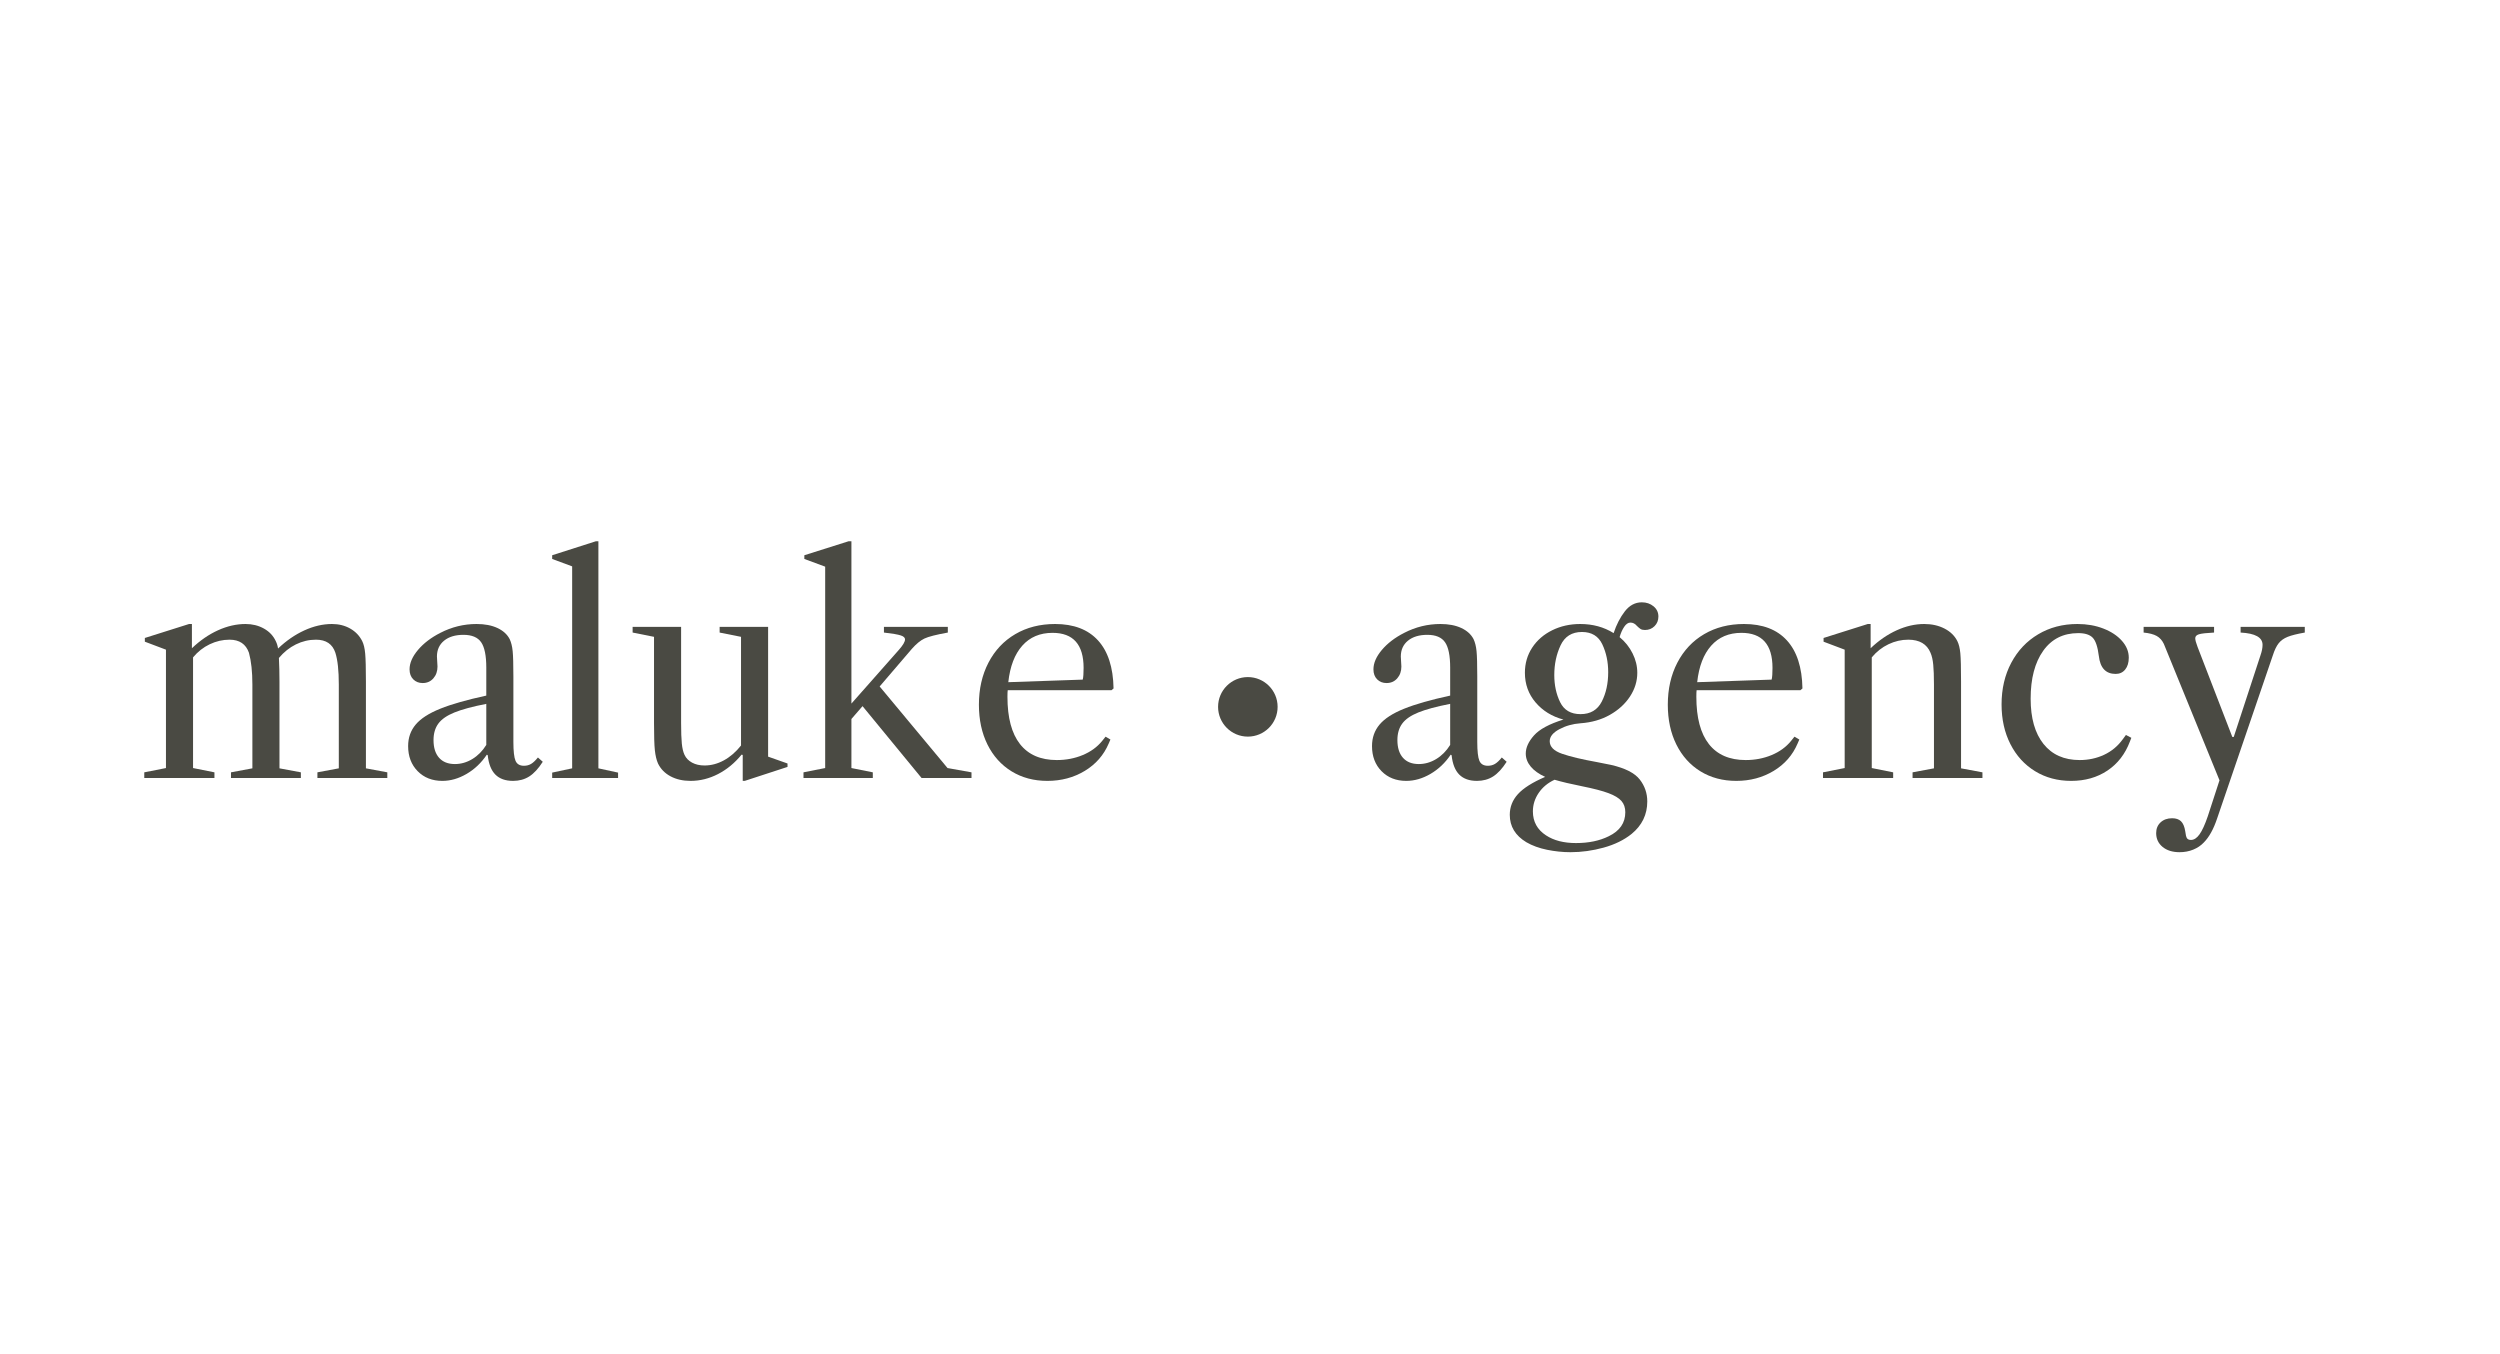 <?xml version="1.0" encoding="UTF-8" standalone="yes"?>
<svg xmlns="http://www.w3.org/2000/svg" xmlns:xlink="http://www.w3.org/1999/xlink" width="2880" zoomAndPan="magnify" viewBox="0 0 2160 1170" height="1560" preserveAspectRatio="xMidYMid meet" version="1.0">
  <defs>
    <g/>
    <clipPath id="a5df4741c9">
      <path d="M 1052.418 585 L 1103.859 585 L 1103.859 636.438 L 1052.418 636.438 Z M 1052.418 585 " clip-rule="nonzero"/>
    </clipPath>
    <clipPath id="1e2375116b">
      <path d="M 1078.141 585 C 1063.934 585 1052.418 596.516 1052.418 610.719 C 1052.418 624.922 1063.934 636.438 1078.141 636.438 C 1092.344 636.438 1103.859 624.922 1103.859 610.719 C 1103.859 596.516 1092.344 585 1078.141 585 Z M 1078.141 585 " clip-rule="nonzero"/>
    </clipPath>
  </defs>
  <g fill="#4a4a43" fill-opacity="1">
    <g transform="translate(117.012, 672.218)">
      <g>
        <path d="M 217.625 -4.922 L 217.625 0 L 157.234 0 L 157.234 -4.922 L 175.719 -8.375 L 175.719 -80.844 C 175.719 -92.832 174.734 -101.945 172.766 -108.188 C 170.297 -115.75 164.707 -119.531 156 -119.531 C 149.926 -119.531 144.133 -118.172 138.625 -115.453 C 133.125 -112.742 128.238 -108.844 123.969 -103.75 C 124.289 -97.188 124.453 -90.367 124.453 -83.297 L 124.453 -8.375 L 142.938 -4.922 L 142.938 0 L 82.562 0 L 82.562 -4.922 L 101.047 -8.375 L 101.047 -80.844 C 101.047 -91.844 100.062 -100.957 98.094 -108.188 C 95.457 -115.75 89.867 -119.531 81.328 -119.531 C 75.41 -119.531 69.695 -118.211 64.188 -115.578 C 58.688 -112.953 53.883 -109.176 49.781 -104.25 L 49.781 -8.625 L 68.266 -4.922 L 68.266 0 L 7.641 0 L 7.641 -4.922 L 26.375 -8.625 L 26.375 -110.906 L 8.141 -117.797 L 8.141 -121.016 L 46.328 -133.078 L 48.797 -133.078 L 48.797 -112.141 C 55.859 -118.867 63.375 -124.039 71.344 -127.656 C 79.312 -131.27 87.238 -133.078 95.125 -133.078 C 101.039 -133.078 106.336 -131.766 111.016 -129.141 C 115.703 -126.516 119.113 -122.898 121.25 -118.297 C 122.238 -116.328 122.895 -114.191 123.219 -111.891 C 130.289 -118.629 137.848 -123.844 145.891 -127.531 C 153.941 -131.227 161.914 -133.078 169.812 -133.078 C 175.719 -133.078 180.973 -131.766 185.578 -129.141 C 190.18 -126.516 193.633 -122.898 195.938 -118.297 C 197.25 -115.672 198.109 -112.055 198.516 -107.453 C 198.93 -102.848 199.141 -94.797 199.141 -83.297 L 199.141 -8.375 Z M 217.625 -4.922 "/>
      </g>
    </g>
  </g>
  <g fill="#4a4a43" fill-opacity="1">
    <g transform="translate(340.548, 672.218)">
      <g>
        <path d="M 41.656 2.469 C 32.945 2.469 25.836 -0.32 20.328 -5.906 C 14.828 -11.5 12.078 -18.734 12.078 -27.609 C 12.078 -34.836 14.254 -41.035 18.609 -46.203 C 22.961 -51.379 30.023 -55.938 39.797 -59.875 C 49.578 -63.82 62.848 -67.602 79.609 -71.219 L 79.609 -95.375 C 79.609 -105.727 78.129 -113.039 75.172 -117.312 C 72.211 -121.582 67.117 -123.719 59.891 -123.719 C 52.828 -123.719 47.238 -122.031 43.125 -118.656 C 39.02 -115.289 36.969 -110.734 36.969 -104.984 C 36.969 -103.504 37.047 -102.066 37.203 -100.672 C 37.367 -99.273 37.453 -97.836 37.453 -96.359 C 37.453 -92.254 36.258 -88.844 33.875 -86.125 C 31.5 -83.414 28.422 -82.062 24.641 -82.062 C 21.359 -82.062 18.648 -83.129 16.516 -85.266 C 14.379 -87.41 13.312 -90.289 13.312 -93.906 C 13.312 -99.32 15.734 -104.906 20.578 -110.656 C 25.422 -116.406 31.867 -121.332 39.922 -125.438 C 49.785 -130.531 60.219 -133.078 71.219 -133.078 C 78.289 -133.078 84.289 -131.926 89.219 -129.625 C 94.145 -127.332 97.676 -124.129 99.812 -120.016 C 101.125 -117.223 101.984 -113.773 102.391 -109.672 C 102.805 -105.566 103.016 -98.254 103.016 -87.734 L 103.016 -31.297 C 103.016 -23.242 103.629 -17.781 104.859 -14.906 C 106.098 -12.031 108.523 -10.594 112.141 -10.594 C 114.441 -10.594 116.492 -11.125 118.297 -12.188 C 120.109 -13.258 122.082 -15.113 124.219 -17.75 L 128.406 -14.047 C 124.625 -8.129 120.719 -3.895 116.688 -1.344 C 112.664 1.195 108.023 2.469 102.766 2.469 C 96.191 2.469 91.098 0.66 87.484 -2.953 C 83.867 -6.566 81.656 -12.156 80.844 -19.719 L 80.094 -20.203 C 75.332 -13.141 69.5 -7.594 62.594 -3.562 C 55.695 0.457 48.719 2.469 41.656 2.469 Z M 52.5 -12.078 C 57.75 -12.078 62.754 -13.516 67.516 -16.391 C 72.285 -19.266 76.316 -23.332 79.609 -28.594 L 79.609 -64.078 C 67.773 -61.773 58.613 -59.305 52.125 -56.672 C 45.633 -54.047 40.992 -50.844 38.203 -47.062 C 35.41 -43.289 34.016 -38.531 34.016 -32.781 C 34.016 -26.207 35.613 -21.113 38.812 -17.5 C 42.02 -13.883 46.582 -12.078 52.5 -12.078 Z M 52.5 -12.078 "/>
      </g>
    </g>
  </g>
  <g fill="#4a4a43" fill-opacity="1">
    <g transform="translate(469.938, 672.218)">
      <g>
        <path d="M 64.078 0 L 7.141 0 L 7.141 -4.688 L 24.406 -8.375 L 24.406 -182.875 L 7.141 -189.281 L 7.141 -192.484 L 44.859 -204.562 L 47.078 -204.562 L 47.078 -8.375 L 64.078 -4.688 Z M 64.078 0 "/>
      </g>
    </g>
  </g>
  <g fill="#4a4a43" fill-opacity="1">
    <g transform="translate(541.164, 672.218)">
      <g>
        <path d="M 139.25 -12.562 L 139.25 -9.609 L 102.281 2.469 L 100.547 2.469 L 100.547 -19.969 L 99.562 -20.203 C 93.645 -12.973 86.867 -7.383 79.234 -3.438 C 71.598 0.5 63.672 2.469 55.453 2.469 C 48.879 2.469 43.129 1.156 38.203 -1.469 C 33.273 -4.102 29.66 -7.801 27.359 -12.562 C 26.047 -15.52 25.141 -19.301 24.641 -23.906 C 24.148 -28.508 23.906 -36.395 23.906 -47.562 L 23.906 -122 L 5.422 -125.688 L 5.422 -130.625 L 47.312 -130.625 L 47.312 -47.562 C 47.312 -39.844 47.516 -33.926 47.922 -29.812 C 48.336 -25.707 49.125 -22.426 50.281 -19.969 C 51.594 -17.164 53.766 -14.941 56.797 -13.297 C 59.836 -11.66 63.414 -10.844 67.531 -10.844 C 73.281 -10.844 78.863 -12.32 84.281 -15.281 C 89.707 -18.238 94.641 -22.508 99.078 -28.094 L 99.078 -122 L 80.594 -125.688 L 80.594 -130.625 L 122.484 -130.625 L 122.484 -18.484 Z M 139.25 -12.562 "/>
      </g>
    </g>
  </g>
  <g fill="#4a4a43" fill-opacity="1">
    <g transform="translate(688.546, 672.218)">
      <g>
        <path d="M 150.828 -4.922 L 150.828 0 L 107.703 0 L 56.688 -62.109 L 47.078 -51.016 L 47.078 -8.625 L 65.562 -4.922 L 65.562 0 L 5.672 0 L 5.672 -4.922 L 24.406 -8.625 L 24.406 -182.625 L 6.406 -189.281 L 6.406 -192.484 L 44.609 -204.562 L 47.078 -204.562 L 47.078 -64.328 L 88.234 -110.906 C 91.68 -114.844 93.406 -117.801 93.406 -119.781 C 93.406 -121.258 92.172 -122.406 89.703 -123.219 C 87.242 -124.039 82.398 -124.863 75.172 -125.688 L 75.172 -130.625 L 130.375 -130.625 L 130.375 -125.688 C 120.352 -123.883 113.613 -122.16 110.156 -120.516 C 106.707 -118.867 103.098 -115.91 99.328 -111.641 L 71.469 -79.109 L 130.125 -8.625 Z M 150.828 -4.922 "/>
      </g>
    </g>
  </g>
  <g fill="#4a4a43" fill-opacity="1">
    <g transform="translate(834.202, 672.218)">
      <g>
        <path d="M 36.469 -75.906 C 36.312 -74.758 36.234 -72.867 36.234 -70.234 C 36.234 -52.16 39.848 -38.523 47.078 -29.328 C 54.305 -20.129 64.898 -15.531 78.859 -15.531 C 86.91 -15.531 94.383 -16.969 101.281 -19.844 C 108.188 -22.719 113.773 -26.781 118.047 -32.031 L 121.016 -35.734 L 125.203 -33.266 L 123.719 -29.828 C 119.445 -19.797 112.547 -11.906 103.016 -6.156 C 93.484 -0.406 82.723 2.469 70.734 2.469 C 59.066 2.469 48.754 -0.281 39.797 -5.781 C 30.848 -11.289 23.906 -19.016 18.969 -28.953 C 14.039 -38.898 11.578 -50.363 11.578 -63.344 C 11.578 -76.977 14.328 -89.094 19.828 -99.688 C 25.336 -110.289 33.062 -118.504 43 -124.328 C 52.945 -130.16 64.41 -133.078 77.391 -133.078 C 93.484 -133.078 105.844 -128.352 114.469 -118.906 C 123.102 -109.469 127.582 -95.629 127.906 -77.391 L 126.188 -75.906 Z M 75.172 -125.438 C 64.328 -125.438 55.617 -121.738 49.047 -114.344 C 42.473 -106.957 38.445 -96.445 36.969 -82.812 L 101.297 -85.031 C 101.785 -87 102.031 -90.363 102.031 -95.125 C 102.031 -115.332 93.078 -125.438 75.172 -125.438 Z M 75.172 -125.438 "/>
      </g>
    </g>
  </g>
  <g fill="#4a4a43" fill-opacity="1">
    <g transform="translate(972.223, 672.218)">
      <g/>
    </g>
  </g>
  <g fill="#4a4a43" fill-opacity="1">
    <g transform="translate(1039.259, 672.218)">
      <g/>
    </g>
  </g>
  <g fill="#4a4a43" fill-opacity="1">
    <g transform="translate(1106.295, 672.218)">
      <g/>
    </g>
  </g>
  <g fill="#4a4a43" fill-opacity="1">
    <g transform="translate(1173.34, 672.218)">
      <g>
        <path d="M 41.656 2.469 C 32.945 2.469 25.836 -0.32 20.328 -5.906 C 14.828 -11.5 12.078 -18.734 12.078 -27.609 C 12.078 -34.836 14.254 -41.035 18.609 -46.203 C 22.961 -51.379 30.023 -55.938 39.797 -59.875 C 49.578 -63.82 62.848 -67.602 79.609 -71.219 L 79.609 -95.375 C 79.609 -105.727 78.129 -113.039 75.172 -117.312 C 72.211 -121.582 67.117 -123.719 59.891 -123.719 C 52.828 -123.719 47.238 -122.031 43.125 -118.656 C 39.02 -115.289 36.969 -110.734 36.969 -104.984 C 36.969 -103.504 37.047 -102.066 37.203 -100.672 C 37.367 -99.273 37.453 -97.836 37.453 -96.359 C 37.453 -92.254 36.258 -88.844 33.875 -86.125 C 31.5 -83.414 28.422 -82.062 24.641 -82.062 C 21.359 -82.062 18.648 -83.129 16.516 -85.266 C 14.379 -87.41 13.312 -90.289 13.312 -93.906 C 13.312 -99.32 15.734 -104.906 20.578 -110.656 C 25.422 -116.406 31.867 -121.332 39.922 -125.438 C 49.785 -130.531 60.219 -133.078 71.219 -133.078 C 78.289 -133.078 84.289 -131.926 89.219 -129.625 C 94.145 -127.332 97.676 -124.129 99.812 -120.016 C 101.125 -117.223 101.984 -113.773 102.391 -109.672 C 102.805 -105.566 103.016 -98.254 103.016 -87.734 L 103.016 -31.297 C 103.016 -23.242 103.629 -17.781 104.859 -14.906 C 106.098 -12.031 108.523 -10.594 112.141 -10.594 C 114.441 -10.594 116.492 -11.125 118.297 -12.188 C 120.109 -13.258 122.082 -15.113 124.219 -17.75 L 128.406 -14.047 C 124.625 -8.129 120.719 -3.895 116.688 -1.344 C 112.664 1.195 108.023 2.469 102.766 2.469 C 96.191 2.469 91.098 0.66 87.484 -2.953 C 83.867 -6.566 81.656 -12.156 80.844 -19.719 L 80.094 -20.203 C 75.332 -13.141 69.5 -7.594 62.594 -3.562 C 55.695 0.457 48.719 2.469 41.656 2.469 Z M 52.5 -12.078 C 57.75 -12.078 62.754 -13.516 67.516 -16.391 C 72.285 -19.266 76.316 -23.332 79.609 -28.594 L 79.609 -64.078 C 67.773 -61.773 58.613 -59.305 52.125 -56.672 C 45.633 -54.047 40.992 -50.844 38.203 -47.062 C 35.41 -43.289 34.016 -38.531 34.016 -32.781 C 34.016 -26.207 35.613 -21.113 38.812 -17.5 C 42.02 -13.883 46.582 -12.078 52.5 -12.078 Z M 52.5 -12.078 "/>
      </g>
    </g>
  </g>
  <g fill="#4a4a43" fill-opacity="1">
    <g transform="translate(1302.73, 672.218)">
      <g>
        <path d="M 54.219 64.078 C 47.477 64.078 40.695 63.379 33.875 61.984 C 27.062 60.586 21.109 58.41 16.016 55.453 C 6.484 49.703 1.719 41.816 1.719 31.797 C 1.719 25.055 4.055 19.098 8.734 13.922 C 13.422 8.742 21.27 3.773 32.281 -0.984 C 26.863 -3.453 22.719 -6.41 19.844 -9.859 C 16.969 -13.305 15.531 -17.082 15.531 -21.188 C 15.531 -26.281 17.91 -31.5 22.672 -36.844 C 27.441 -42.188 35.906 -46.742 48.062 -50.516 C 38.195 -53.148 30.18 -58.082 24.016 -65.312 C 17.859 -72.539 14.781 -81.082 14.781 -90.938 C 14.781 -98.988 16.875 -106.219 21.062 -112.625 C 25.258 -119.031 31.016 -124.039 38.328 -127.656 C 45.641 -131.27 53.727 -133.078 62.594 -133.078 C 73.438 -133.078 83.051 -130.453 91.438 -125.203 C 93.895 -132.586 97.133 -138.867 101.156 -144.047 C 105.188 -149.223 110.078 -151.812 115.828 -151.812 C 119.773 -151.812 123.145 -150.66 125.938 -148.359 C 128.727 -146.066 130.125 -143.113 130.125 -139.5 C 130.125 -136.207 129.016 -133.453 126.797 -131.234 C 124.578 -129.016 121.828 -127.906 118.547 -127.906 C 116.898 -127.906 115.625 -128.191 114.719 -128.766 C 113.82 -129.348 112.797 -130.211 111.641 -131.359 C 109.992 -133.328 108.102 -134.312 105.969 -134.312 C 104 -134.312 102.191 -133.078 100.547 -130.609 C 98.91 -128.148 97.598 -125.195 96.609 -121.75 C 101.367 -117.801 105.102 -113.113 107.812 -107.688 C 110.531 -102.27 111.891 -96.688 111.891 -90.938 C 111.891 -83.707 109.797 -76.891 105.609 -70.484 C 101.422 -64.078 95.629 -58.781 88.234 -54.594 C 80.836 -50.406 72.375 -47.977 62.844 -47.312 C 56.102 -46.82 49.984 -45.098 44.484 -42.141 C 38.984 -39.18 36.234 -35.734 36.234 -31.797 C 36.234 -27.023 39.805 -23.406 46.953 -20.938 C 54.098 -18.477 64.078 -16.098 76.891 -13.797 L 89.219 -11.344 C 101.375 -8.539 109.629 -4.348 113.984 1.234 C 118.336 6.816 120.516 13.141 120.516 20.203 C 120.516 31.547 115.992 40.914 106.953 48.312 C 100.391 53.562 92.344 57.5 82.812 60.125 C 73.281 62.758 63.75 64.078 54.219 64.078 Z M 62.844 -55.203 C 71.383 -55.203 77.504 -58.816 81.203 -66.047 C 84.898 -73.273 86.75 -81.738 86.75 -91.438 C 86.75 -100.312 85.062 -108.32 81.688 -115.469 C 78.32 -122.613 72.453 -126.188 64.078 -126.188 C 55.367 -126.188 49.207 -122.32 45.594 -114.594 C 41.977 -106.875 40.172 -98.332 40.172 -88.969 C 40.172 -80.258 41.852 -72.453 45.219 -65.547 C 48.594 -58.648 54.469 -55.203 62.844 -55.203 Z M 64.328 7.141 C 54.461 5.172 46.492 3.285 40.422 1.484 C 34.672 4.109 30.109 7.883 26.734 12.812 C 23.367 17.738 21.688 23.078 21.688 28.828 C 21.688 37.703 25.469 44.602 33.031 49.531 C 39.758 53.969 48.383 56.188 58.906 56.188 C 69.914 56.188 79.363 54.219 87.25 50.281 C 96.77 45.676 101.531 38.773 101.531 29.578 C 101.531 25.629 100.422 22.379 98.203 19.828 C 95.992 17.285 92.258 15.031 87 13.062 C 81.738 11.094 74.18 9.117 64.328 7.141 Z M 64.328 7.141 "/>
      </g>
    </g>
  </g>
  <g fill="#4a4a43" fill-opacity="1">
    <g transform="translate(1429.409, 672.218)">
      <g>
        <path d="M 36.469 -75.906 C 36.312 -74.758 36.234 -72.867 36.234 -70.234 C 36.234 -52.16 39.848 -38.523 47.078 -29.328 C 54.305 -20.129 64.898 -15.531 78.859 -15.531 C 86.91 -15.531 94.383 -16.969 101.281 -19.844 C 108.188 -22.719 113.773 -26.781 118.047 -32.031 L 121.016 -35.734 L 125.203 -33.266 L 123.719 -29.828 C 119.445 -19.797 112.547 -11.906 103.016 -6.156 C 93.484 -0.406 82.723 2.469 70.734 2.469 C 59.066 2.469 48.754 -0.281 39.797 -5.781 C 30.848 -11.289 23.906 -19.016 18.969 -28.953 C 14.039 -38.898 11.578 -50.363 11.578 -63.344 C 11.578 -76.977 14.328 -89.094 19.828 -99.688 C 25.336 -110.289 33.062 -118.504 43 -124.328 C 52.945 -130.16 64.41 -133.078 77.391 -133.078 C 93.484 -133.078 105.844 -128.352 114.469 -118.906 C 123.102 -109.469 127.582 -95.629 127.906 -77.391 L 126.188 -75.906 Z M 75.172 -125.438 C 64.328 -125.438 55.617 -121.738 49.047 -114.344 C 42.473 -106.957 38.445 -96.445 36.969 -82.812 L 101.297 -85.031 C 101.785 -87 102.031 -90.363 102.031 -95.125 C 102.031 -115.332 93.078 -125.438 75.172 -125.438 Z M 75.172 -125.438 "/>
      </g>
    </g>
  </g>
  <g fill="#4a4a43" fill-opacity="1">
    <g transform="translate(1567.425, 672.218)">
      <g>
        <path d="M 145.406 -4.922 L 145.406 0 L 85.031 0 L 85.031 -4.922 L 103.516 -8.375 L 103.516 -80.844 C 103.516 -88.07 103.305 -93.781 102.891 -97.969 C 102.484 -102.156 101.703 -105.562 100.547 -108.188 C 97.43 -115.75 91.023 -119.531 81.328 -119.531 C 75.41 -119.531 69.695 -118.211 64.188 -115.578 C 58.688 -112.953 53.883 -109.176 49.781 -104.25 L 49.781 -8.625 L 68.266 -4.922 L 68.266 0 L 7.641 0 L 7.641 -4.922 L 26.375 -8.625 L 26.375 -110.906 L 8.141 -117.797 L 8.141 -121.016 L 46.328 -133.078 L 48.797 -133.078 L 48.797 -112.141 C 55.859 -118.867 63.375 -124.039 71.344 -127.656 C 79.312 -131.27 87.238 -133.078 95.125 -133.078 C 101.695 -133.078 107.531 -131.766 112.625 -129.141 C 117.719 -126.516 121.414 -122.898 123.719 -118.297 C 125.031 -115.672 125.891 -112.18 126.297 -107.828 C 126.711 -103.473 126.922 -95.297 126.922 -83.297 L 126.922 -8.375 Z M 145.406 -4.922 "/>
      </g>
    </g>
  </g>
  <g fill="#4a4a43" fill-opacity="1">
    <g transform="translate(1718.01, 672.218)">
      <g>
        <path d="M 71.469 2.469 C 59.801 2.469 49.406 -0.32 40.281 -5.906 C 31.164 -11.5 24.062 -19.305 18.969 -29.328 C 13.883 -39.348 11.344 -50.766 11.344 -63.578 C 11.344 -77.055 14.133 -89.051 19.719 -99.562 C 25.301 -110.082 33.062 -118.297 43 -124.203 C 52.945 -130.117 64.242 -133.078 76.891 -133.078 C 85.109 -133.078 92.582 -131.766 99.312 -129.141 C 106.051 -126.516 111.391 -122.984 115.328 -118.547 C 119.273 -114.109 121.25 -109.258 121.25 -104 C 121.25 -99.727 120.223 -96.316 118.172 -93.766 C 116.117 -91.223 113.367 -89.953 109.922 -89.953 C 101.379 -89.953 96.531 -95.129 95.375 -105.484 C 94.395 -113.367 92.629 -118.625 90.078 -121.25 C 87.535 -123.883 83.383 -125.203 77.625 -125.203 C 64.645 -125.203 54.539 -120.109 47.312 -109.922 C 40.082 -99.734 36.469 -85.93 36.469 -68.516 C 36.469 -51.754 40.164 -38.734 47.562 -29.453 C 54.957 -20.172 65.391 -15.531 78.859 -15.531 C 86.422 -15.531 93.445 -17.047 99.938 -20.078 C 106.426 -23.117 111.805 -27.598 116.078 -33.516 L 118.797 -37.219 L 123.469 -34.75 L 122.234 -31.547 C 118.129 -20.703 111.641 -12.32 102.766 -6.406 C 93.898 -0.488 83.469 2.469 71.469 2.469 Z M 71.469 2.469 "/>
      </g>
    </g>
  </g>
  <g fill="#4a4a43" fill-opacity="1">
    <g transform="translate(1849.864, 672.218)">
      <g>
        <path d="M 103.266 -106.219 C 104.41 -109.508 104.984 -112.469 104.984 -115.094 C 104.984 -121.5 98.66 -125.031 86.016 -125.688 L 86.016 -130.625 L 141.469 -130.625 L 141.469 -125.688 C 134.895 -124.539 129.961 -123.305 126.672 -121.984 C 123.391 -120.672 120.801 -118.82 118.906 -116.438 C 117.02 -114.062 115.336 -110.57 113.859 -105.969 L 65.797 34.75 C 62.68 44.113 58.82 51.098 54.219 55.703 C 51.75 58.328 48.707 60.379 45.094 61.859 C 41.477 63.336 37.535 64.078 33.266 64.078 C 27.191 64.078 22.305 62.555 18.609 59.516 C 14.91 56.473 13.062 52.488 13.062 47.562 C 13.062 43.781 14.332 40.695 16.875 38.312 C 19.426 35.938 22.754 34.75 26.859 34.75 C 30.148 34.75 32.695 35.609 34.5 37.328 C 36.312 39.055 37.547 41.977 38.203 46.094 C 38.523 49.039 39.016 51.008 39.672 52 C 40.336 52.988 41.488 53.484 43.125 53.484 C 45.758 53.484 48.223 51.879 50.516 48.672 C 52.816 45.473 55.203 40.258 57.672 33.031 L 67.781 1.969 L 19.719 -115.828 C 18.238 -118.953 16.18 -121.254 13.547 -122.734 C 10.922 -124.211 7.145 -125.195 2.219 -125.688 L 2.219 -130.625 L 63.094 -130.625 L 63.094 -125.688 C 56.52 -125.363 52.164 -124.867 50.031 -124.203 C 47.895 -123.547 46.828 -122.398 46.828 -120.766 C 46.828 -119.285 47.484 -116.82 48.797 -113.375 L 78.859 -35.484 L 80.094 -35.484 Z M 103.266 -106.219 "/>
      </g>
    </g>
  </g>
  <g clip-path="url(#a5df4741c9)">
    <g clip-path="url(#1e2375116b)">
      <path fill="#4a4a43" d="M 1052.418 585 L 1103.859 585 L 1103.859 636.438 L 1052.418 636.438 Z M 1052.418 585 " fill-opacity="1" fill-rule="nonzero"/>
    </g>
  </g>
</svg>